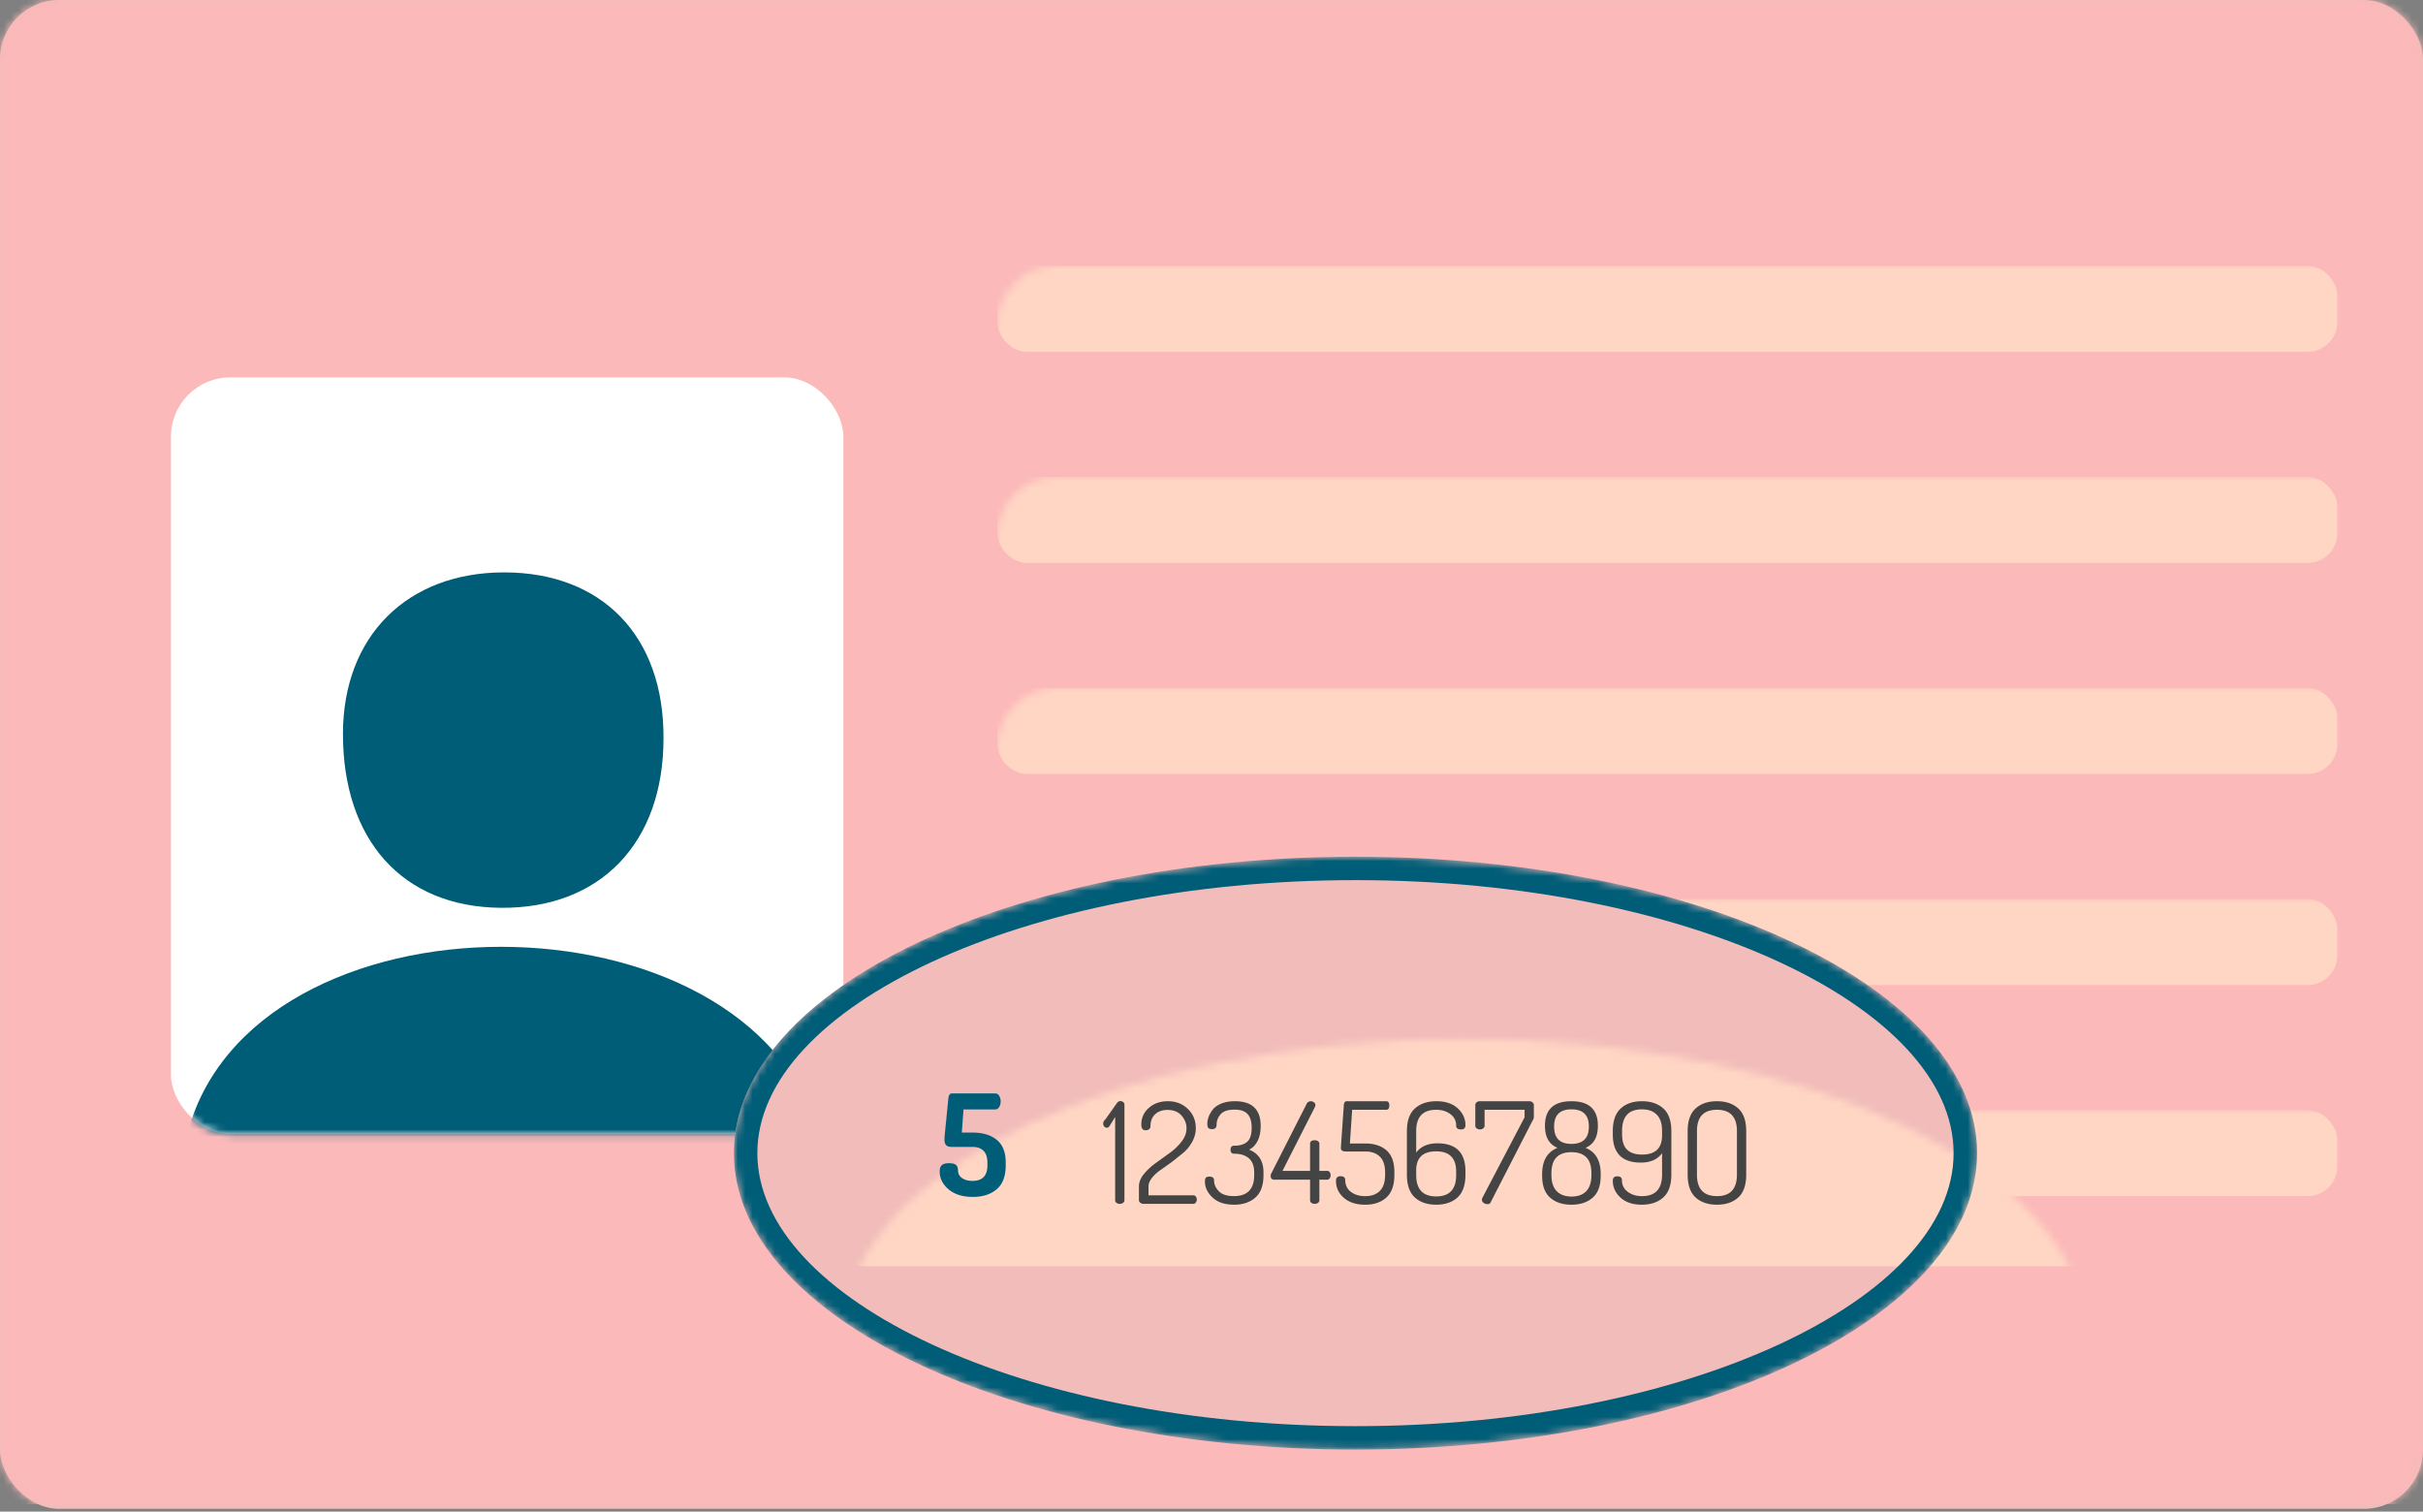 <svg xmlns="http://www.w3.org/2000/svg" xmlns:xlink="http://www.w3.org/1999/xlink" width="327" height="204" xmlns:v="https://vecta.io/nano"><rect width="100%" height="100%" fill="#808080" stroke="none"/><defs><rect id="A" width="327" height="203.623" rx="8"/><rect id="B" width="90.745" height="102.111" rx="8"/><ellipse id="C" cx="84.859" cy="40.902" rx="83.886" ry="40.002"/></defs><g fill="none" fill-rule="evenodd"><mask id="D" fill="#fff"><use xlink:href="#A"/></mask><use fill="#f1bcba" xlink:href="#A"/><path fill="#fbb9b9" mask="url(#D)" d="M0 0h327v203H0z"/><g fill="#ffd6c4"><rect mask="url(#D)" x="134.585" y="35.871" width="180.849" height="11.605" rx="4"/><rect mask="url(#D)" x="134.585" y="64.357" width="180.849" height="11.605" rx="4"/><rect mask="url(#D)" x="134.585" y="92.844" width="180.849" height="11.605" rx="4"/><rect mask="url(#D)" x="134.585" y="121.33" width="180.849" height="11.605" rx="4"/><rect mask="url(#D)" x="134.585" y="149.816" width="180.849" height="11.605" rx="4"/></g><g transform="translate(23.071 50.928)"><mask id="E" fill="#fff"><use xlink:href="#B"/></mask><use fill="#fff" xlink:href="#B"/><path d="M2.146 102.337c8.479-33.987 76.133-33.987 85.389 0 .964 3.548-13.693 3.969-31.368 3.984h-1.928l-16.339-.028c-19.133-.028-36.686-.223-35.754-3.957zm42.823-76.02c13.117 0 21.578 8.491 21.506 22.39 0 14.141-8.531 22.979-21.933 22.875s-21.329-9.254-21.329-23.464c0-13.17 8.638-21.801 21.755-21.801z" fill="#005d77" fill-rule="nonzero" mask="url(#E)"/></g><g transform="translate(98.071 114.718)"><mask id="F" fill="#fff"><use xlink:href="#C"/></mask><use fill="#f1bcba" xlink:href="#C"/><path fill="#444" opacity="0" mask="url(#F)" d="M50.566 4.584h109.738v4.211H50.566z"/><rect fill="#ffd6c4" mask="url(#F)" x="14.69" y="24.586" width="198.373" height="31.581" rx="4"/><g fill-rule="nonzero"><path d="M33.231 46.806c1.33 0 2.399-.344 3.21-1.033s1.216-1.765 1.216-3.231h0v-.36c0-1.402-.405-2.429-1.216-3.079s-1.893-.976-3.248-.976h0-1.462l.228-3.126h4.273c.228 0 .408-.107.541-.322a1.41 1.41 0 0 0 .199-.758 1.41 1.41 0 0 0-.199-.758c-.133-.215-.313-.322-.541-.322h0-5.85c-.279 0-.437.259-.475.777h0l-.494 4.983-.009.256-.009.237c0 .316.073.556.218.72s.402.246.769.246h2.811c.633 0 1.124.177 1.472.531s.522.884.522 1.592h0v.36c0 1.402-.671 2.103-2.013 2.103-.57 0-1.038-.126-1.405-.379s-.551-.606-.551-1.061c0-.303-.085-.537-.256-.701s-.497-.246-.978-.246c-.418 0-.728.082-.931.246s-.304.455-.304.872c0 .935.402 1.74 1.206 2.416s1.896 1.014 3.276 1.014z" fill="#005d77" mask="url(#F)"/><path d="M53.054 47.745c.165 0 .31-.044.437-.133s.19-.208.19-.36h0V34.348c0-.139-.057-.253-.171-.341s-.241-.133-.38-.133c-.177 0-.336.095-.475.284h0l-1.557 2.198c-.19.164-.285.354-.285.568 0 .152.047.281.142.388a.45.45 0 0 0 .351.161c.139 0 .26-.076.361-.227h0l.76-1.232v11.236c0 .152.06.272.18.36s.269.133.446.133zm9.933 0c.127 0 .234-.06.323-.18a.67.67 0 0 0 .133-.407.63.63 0 0 0-.133-.398c-.089-.114-.196-.171-.323-.171h0-6.059v-1.175c0-.392.158-.786.475-1.184s.709-.755 1.178-1.071h0l1.538-1.099 1.538-1.232c.468-.404.861-.897 1.178-1.478s.475-1.187.475-1.819c0-1.036-.358-1.901-1.073-2.596s-1.618-1.042-2.707-1.042c-1.013 0-1.861.297-2.545.891s-1.026 1.345-1.026 2.255c0 .518.19.777.57.777.203 0 .364-.051.484-.152s.18-.221.18-.36c0-.72.212-1.273.636-1.658s.978-.578 1.662-.578c.81 0 1.44.253 1.89.758s.674 1.086.674 1.743c0 .606-.222 1.197-.665 1.772a7.67 7.67 0 0 1-1.614 1.544h0l-1.861 1.345a8.36 8.36 0 0 0-1.614 1.497c-.443.543-.665 1.105-.665 1.686h0v1.838c0 .139.063.256.19.351s.26.142.399.142h6.762zm5.489.114c1.19 0 2.149-.322 2.877-.966s1.092-1.655 1.092-3.032h0v-.36c0-1.529-.646-2.552-1.937-3.07.468-.227.845-.613 1.13-1.156s.427-1.225.427-2.046c0-2.223-1.159-3.335-3.476-3.335-.709 0-1.323.107-1.842.322s-.905.49-1.159.824-.437.66-.551.976-.171.625-.171.928c0 .278.047.467.142.568s.263.152.503.152c.405 0 .608-.202.608-.606 0-.531.184-1.001.551-1.412s.994-.616 1.88-.616c.798 0 1.38.199 1.747.597s.551 1.014.551 1.847c0 .897-.196 1.525-.589 1.885s-.988.54-1.785.54c-.317 0-.475.183-.475.55 0 .354.165.531.494.531.848 0 1.51.208 1.985.625s.712 1.048.712 1.895h0v.36c0 1.895-.912 2.842-2.735 2.842-.937 0-1.618-.221-2.042-.663s-.636-.922-.636-1.44c0-.354-.215-.531-.646-.531-.215 0-.367.047-.456.142s-.133.268-.133.521c0 .796.342 1.516 1.026 2.16s1.652.966 2.906.966zm10.883-.114c.165 0 .31-.044.437-.133s.19-.208.19-.36h0v-2.766h1.045c.139 0 .253-.06.342-.18s.133-.262.133-.426c0-.152-.041-.287-.123-.407a.4.4 0 0 0-.351-.18h0-1.045v-3.657c0-.152-.063-.268-.19-.351s-.272-.123-.437-.123c-.418 0-.627.158-.627.474h0v3.657H75.01l4.387-8.641c.038-.088.057-.171.057-.246 0-.139-.066-.259-.199-.36s-.269-.152-.408-.152a.62.62 0 0 0-.589.379h0l-4.767 9.379c-.051.088-.076.196-.076.322 0 .341.165.512.494.512h4.824v2.766c0 .152.06.272.18.36s.269.133.446.133zm6.819.114c1.19 0 2.143-.325 2.858-.976s1.073-1.664 1.073-3.041h0v-.36c0-1.352-.355-2.337-1.064-2.956s-1.665-.928-2.868-.928h0-2.07l.304-4.548h4.596c.279 0 .418-.196.418-.587 0-.379-.139-.568-.418-.568h0-5.318c-.228 0-.361.158-.399.474h0l-.38 5.457c0 .025-.003.088-.009.189l-.009.189c0 .316.215.474.646.474h2.64c.848 0 1.507.234 1.975.701s.703 1.168.703 2.103h0v.36c0 .96-.234 1.677-.703 2.151s-1.133.711-1.994.711c-.772 0-1.412-.193-1.918-.578s-.76-.913-.76-1.582c0-.354-.215-.531-.646-.531-.405 0-.608.208-.608.625 0 .91.355 1.674 1.064 2.293s1.671.928 2.887.928zm9.573 0c1.203 0 2.162-.325 2.877-.976s1.073-1.677 1.073-3.079h0v-.455c0-2.514-1.26-3.771-3.78-3.771-1.292 0-2.248.417-2.868 1.251h0V37.93c0-1.92.899-2.88 2.697-2.88.76 0 1.399.196 1.918.587a1.85 1.85 0 0 1 .779 1.554c0 .341.222.512.665.512.393 0 .589-.189.589-.568 0-.884-.348-1.645-1.045-2.283s-1.652-.957-2.868-.957-2.184.325-2.906.976S91.8 36.54 91.8 37.93h0v5.874c0 1.402.358 2.429 1.073 3.079s1.675.976 2.877.976zm0-1.118c-1.798 0-2.697-.96-2.697-2.88h0v-.625c0-1.718.899-2.577 2.697-2.577s2.697.916 2.697 2.748h0v.455c0 1.92-.899 2.88-2.697 2.88zm6.932 1.042c.203 0 .342-.082.418-.246h0l5.641-10.99c.127-.189.19-.373.19-.55h0v-1.63c0-.114-.063-.221-.19-.322a.63.63 0 0 0-.399-.152h0-6.743c-.139 0-.269.051-.389.152s-.18.208-.18.322h0v2.861c0 .126.06.237.18.332a.7.7 0 0 0 .446.142.71.71 0 0 0 .437-.142c.127-.095.19-.205.19-.332h0v-2.179h5.394v1.023l-5.679 10.839c-.051.126-.076.215-.076.265 0 .177.076.322.228.436s.329.171.532.171zm11.32.076c1.19 0 2.146-.316 2.868-.947s1.083-1.617 1.083-2.956h0v-.227c0-1.819-.684-3-2.051-3.543 1.114-.467 1.671-1.459 1.671-2.975 0-2.211-1.19-3.316-3.571-3.316s-3.571 1.105-3.571 3.316c0 1.516.563 2.508 1.69 2.975-1.38.556-2.07 1.737-2.07 3.543h0v.227c0 1.339.361 2.324 1.083 2.956s1.678.947 2.868.947zm0-8.205c-1.557 0-2.336-.783-2.336-2.35 0-1.541.779-2.312 2.336-2.312 1.57 0 2.355.771 2.355 2.312 0 1.566-.785 2.35-2.355 2.35zm.019 7.106c-.861 0-1.529-.243-2.004-.73s-.712-1.21-.712-2.17h0v-.265c0-1.882.899-2.823 2.697-2.823s2.697.941 2.697 2.823h0v.265c0 .96-.231 1.683-.693 2.17s-1.124.73-1.985.73zm9.478 1.099c1.203 0 2.168-.325 2.896-.976s1.092-1.677 1.092-3.079h0V37.93c0-1.39-.361-2.41-1.083-3.06s-1.684-.976-2.887-.976c-1.19 0-2.143.325-2.858.976s-1.073 1.671-1.073 3.06h0v.455c0 2.526 1.26 3.79 3.78 3.79 1.304 0 2.26-.423 2.868-1.27h0v2.899c0 1.933-.905 2.899-2.716 2.899-.76 0-1.399-.196-1.918-.587a1.85 1.85 0 0 1-.779-1.554c0-.354-.215-.531-.646-.531-.393 0-.589.196-.589.587 0 .884.348 1.645 1.045 2.283s1.652.957 2.868.957zm.038-6.765c-.886 0-1.557-.218-2.013-.654s-.684-1.134-.684-2.094h0v-.455c0-1.933.893-2.899 2.678-2.899.861 0 1.529.24 2.004.72s.712 1.206.712 2.179h0v.625c0 1.718-.899 2.577-2.697 2.577zm10.104 6.765c1.203 0 2.162-.325 2.877-.976s1.073-1.677 1.073-3.079h0V37.93c0-1.39-.358-2.41-1.073-3.06s-1.675-.976-2.877-.976-2.162.325-2.877.976-1.073 1.671-1.073 3.06h0v5.874c0 1.402.358 2.429 1.073 3.079s1.675.976 2.877.976zm0-1.156c-1.798 0-2.697-.966-2.697-2.899h0V37.93c0-1.92.899-2.88 2.697-2.88s2.697.96 2.697 2.88h0v5.874c0 1.933-.899 2.899-2.697 2.899z" fill="#444" mask="url(#F)"/><path d="M84.859.9c46.329 0 83.886 17.91 83.886 40.002s-37.557 40.002-83.886 40.002S.973 62.995.973 40.902 38.53.9 84.859.9zm0 3.158c-44.796 0-80.721 17.131-80.721 36.844s35.925 36.844 80.721 36.844 80.721-17.131 80.721-36.844S129.655 4.058 84.859 4.058z" fill="#005d77" mask="url(#F)"/></g></g></g></svg>